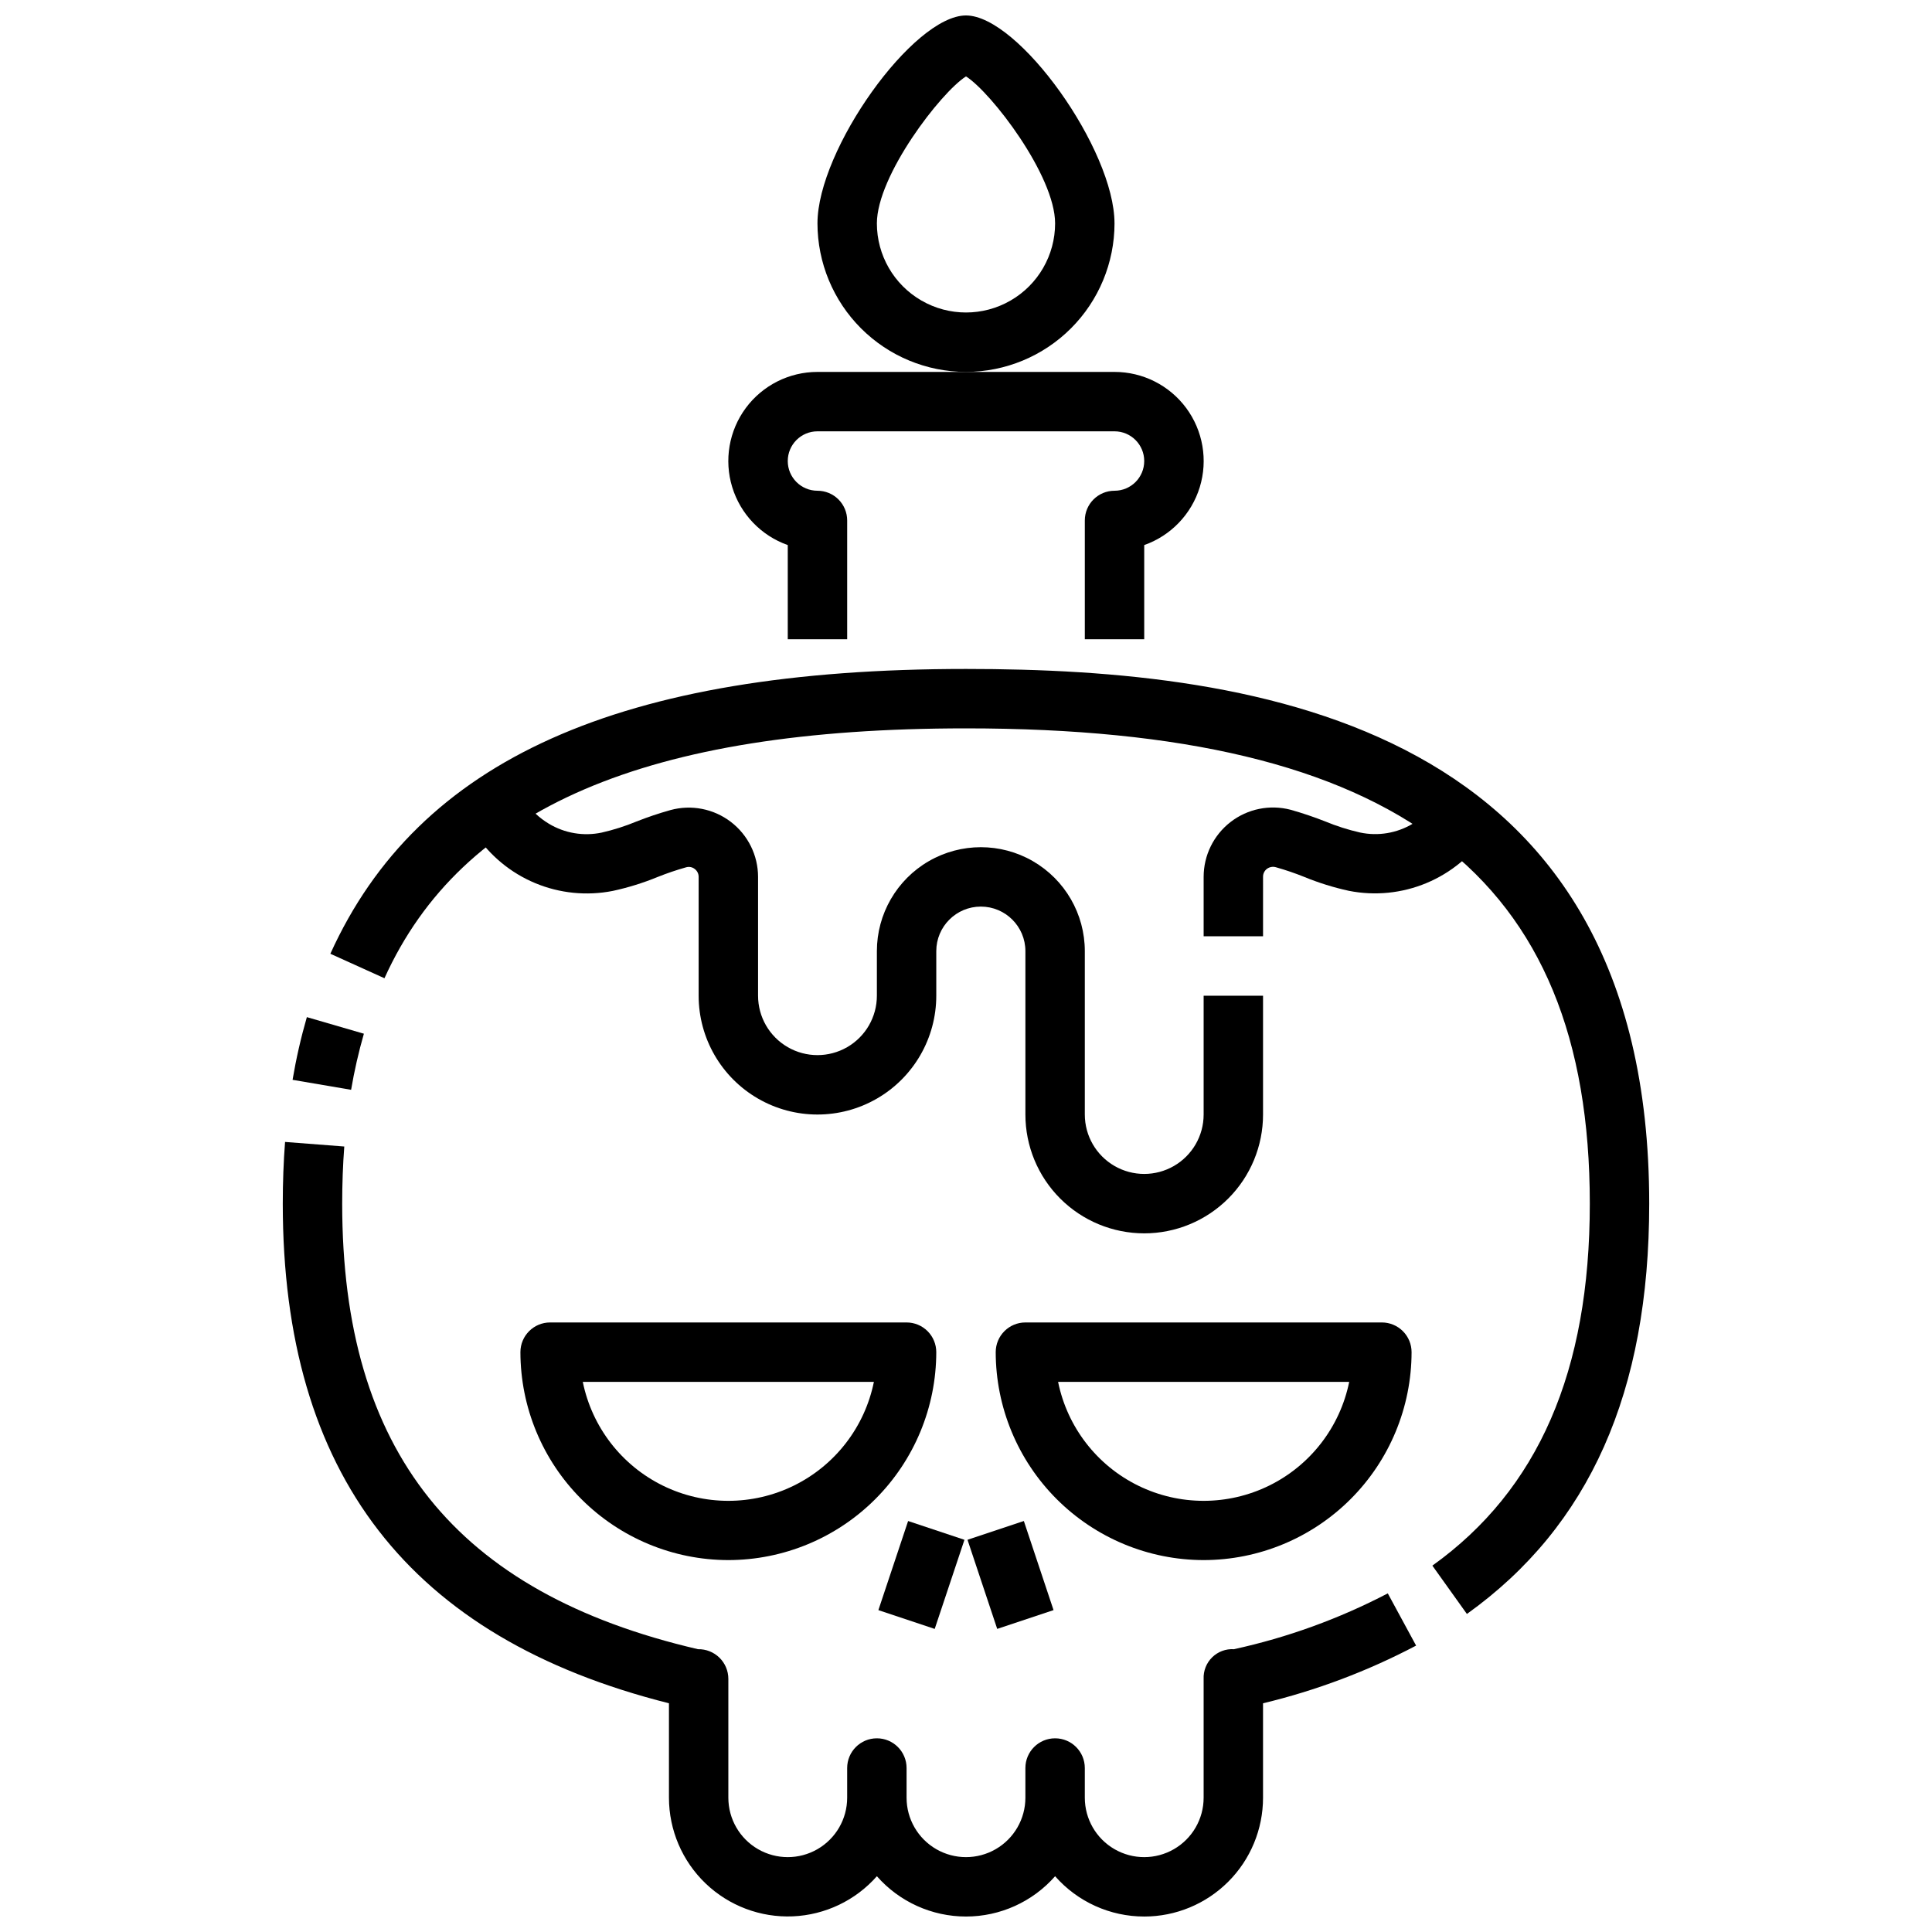 <?xml version="1.0" encoding="UTF-8"?>
<!-- Uploaded to: ICON Repo, www.iconrepo.com, Generator: ICON Repo Mixer Tools -->
<svg width="800px" height="800px" version="1.1" viewBox="144 144 512 512" xmlns="http://www.w3.org/2000/svg">
 <defs>
  <clipPath id="b">
   <path d="m218 446h302v205.9h-302z"/>
  </clipPath>
  <clipPath id="a">
   <path d="m360 148.09h80v94.906h-80z"/>
  </clipPath>
 </defs>
 <path d="m462.98 557.44c-14.609-0.016-28.617-5.828-38.945-16.16-10.332-10.328-16.141-24.332-16.16-38.941 0-4.348 3.523-7.875 7.871-7.875h94.465c2.086 0 4.09 0.832 5.566 2.309 1.477 1.477 2.305 3.477 2.305 5.566-0.02 14.609-5.828 28.613-16.16 38.941-10.328 10.332-24.336 16.145-38.941 16.16zm-38.574-47.23c2.426 11.957 10.262 22.109 21.211 27.492 10.949 5.379 23.773 5.379 34.723 0 10.949-5.383 18.785-15.535 21.211-27.492z"/>
 <path d="m337.02 557.44c-14.609-0.016-28.613-5.828-38.945-16.16-10.328-10.328-16.141-24.332-16.16-38.941 0-4.348 3.523-7.875 7.871-7.875h94.465c2.09 0 4.09 0.832 5.566 2.309 1.477 1.477 2.305 3.477 2.305 5.566-0.016 14.609-5.828 28.613-16.16 38.941-10.328 10.332-24.332 16.145-38.941 16.16zm-38.574-47.23c2.43 11.957 10.262 22.109 21.211 27.492 10.949 5.379 23.773 5.379 34.723 0 10.949-5.383 18.785-15.535 21.211-27.492z"/>
 <path d="m400.4 552.06 14.93-4.977 7.871 23.613-14.93 4.977z"/>
 <path d="m376.78 570.7 7.879-23.613 14.926 4.981-7.879 23.613z"/>
 <path d="m237.05 432.81-15.516-2.644c0.945-5.606 2.211-11.156 3.785-16.617l15.113 4.394 0.004-0.004c-1.406 4.891-2.535 9.855-3.387 14.871z"/>
 <g clip-path="url(#b)">
  <path d="m447.23 651.9c-9.043 0.004-17.648-3.887-23.617-10.68-5.969 6.789-14.574 10.68-23.613 10.68-9.043 0-17.648-3.891-23.617-10.68-5.672 6.43-13.727 10.27-22.293 10.633-8.57 0.359-16.914-2.793-23.109-8.727-6.191-5.934-9.695-14.137-9.703-22.715v-25.023c-68.84-17.328-102.34-60.711-102.34-132.41 0-5.66 0.203-11.156 0.605-16.352l15.695 1.211c-0.367 4.805-0.555 9.887-0.555 15.141 0 65.605 29.977 103.12 94.301 118.08l-0.004-0.004c2.117-0.043 4.16 0.766 5.676 2.246 1.512 1.48 2.363 3.508 2.363 5.625v31.488c0 5.625 3 10.824 7.871 13.637 4.871 2.812 10.871 2.812 15.742 0 4.871-2.812 7.875-8.012 7.875-13.637v-7.871c0-4.348 3.523-7.871 7.871-7.871 4.348 0 7.871 3.523 7.871 7.871v7.871c0 5.625 3 10.824 7.871 13.637s10.875 2.812 15.746 0 7.871-8.012 7.871-13.637v-7.871c0-4.348 3.523-7.871 7.871-7.871 4.348 0 7.875 3.523 7.875 7.871v7.871c0 5.625 3 10.824 7.871 13.637s10.871 2.812 15.742 0c4.871-2.812 7.875-8.012 7.875-13.637v-31.488c-0.09-2.141 0.734-4.223 2.266-5.723s3.629-2.281 5.769-2.148c14.188-3.098 27.898-8.074 40.77-14.793l7.504 13.84c-12.836 6.762-26.461 11.898-40.566 15.289v25.023c0 8.352-3.316 16.363-9.223 22.266-5.906 5.906-13.914 9.223-22.266 9.223z"/>
 </g>
 <path d="m532.74 571.71-9.148-12.801c28.07-20.098 41.723-51.48 41.723-95.934 0-87.105-50.988-125.95-165.31-125.95-84.695 0-133.67 21.043-154.12 66.219l-14.336-6.488c23.309-51.488 76.836-75.477 168.46-75.477 77.727 0 181.05 14.688 181.05 141.7 0 49.91-15.809 85.477-48.316 108.74z"/>
 <path d="m447.23 313.41h-15.742v-31.488c0-4.348 3.523-7.871 7.871-7.871s7.871-3.523 7.871-7.871c0-4.348-3.523-7.875-7.871-7.875h-78.723c-4.348 0-7.871 3.527-7.871 7.875 0 4.348 3.523 7.871 7.871 7.871 2.09 0 4.09 0.828 5.566 2.305 1.477 1.477 2.309 3.481 2.309 5.566v31.488h-15.746v-24.961c-7.062-2.496-12.527-8.191-14.719-15.355-2.195-7.16-0.859-14.941 3.594-20.965 4.457-6.019 11.508-9.57 18.996-9.566h78.723c7.492-0.004 14.539 3.547 18.996 9.566 4.457 6.023 5.789 13.805 3.598 20.965-2.195 7.164-7.656 12.859-14.723 15.355z"/>
 <g clip-path="url(#a)">
  <path d="m400 242.56c-10.438-0.012-20.441-4.164-27.82-11.543-7.379-7.379-11.527-17.383-11.543-27.816 0-19.57 25.387-55.105 39.359-55.105s39.359 35.535 39.359 55.105h0.004c-0.012 10.434-4.164 20.438-11.543 27.816s-17.383 11.531-27.816 11.543zm0-78.312c-6.684 4.234-23.617 26.285-23.617 38.953 0 8.438 4.5 16.23 11.809 20.449 7.305 4.219 16.309 4.219 23.613 0 7.309-4.219 11.809-12.012 11.809-20.449 0-12.668-16.93-34.719-23.613-38.953z"/>
 </g>
 <path d="m478.72 392.12h-15.742v-15.742c0-5.695 2.641-11.07 7.152-14.551 4.508-3.481 10.375-4.672 15.887-3.234 3.106 0.875 6.164 1.906 9.164 3.086 2.992 1.242 6.082 2.227 9.242 2.945 4.801 1.02 9.809 0.176 14.012-2.359 2.457-1.473 4.57-3.449 6.211-5.797l13.328 8.375v0.004c-3.887 5.871-9.434 10.457-15.934 13.168-6.5 2.715-13.66 3.43-20.57 2.062-4.055-0.883-8.023-2.121-11.863-3.699-2.418-0.973-4.891-1.816-7.398-2.527-0.84-0.273-1.758-0.121-2.465 0.41-0.66 0.5-1.039 1.289-1.023 2.117z"/>
 <path d="m447.23 470.85c-8.352 0-16.359-3.32-22.266-9.223-5.906-5.906-9.223-13.914-9.223-22.266v-43.297c0-6.519-5.285-11.809-11.809-11.809-6.519 0-11.809 5.289-11.809 11.809v11.809c0 11.25-6 21.645-15.742 27.27-9.742 5.625-21.746 5.625-31.488 0-9.742-5.625-15.746-16.02-15.746-27.27v-31.488c0.008-0.816-0.371-1.59-1.023-2.086-0.645-0.516-1.496-0.684-2.289-0.457-2.57 0.723-5.098 1.582-7.574 2.574-3.836 1.574-7.809 2.809-11.863 3.684-6.91 1.367-14.074 0.648-20.574-2.066s-12.047-7.305-15.934-13.18l13.328-8.375v-0.004c1.641 2.356 3.766 4.336 6.227 5.812 4.199 2.531 9.203 3.375 14.004 2.359 3.156-0.719 6.25-1.703 9.242-2.945 2.938-1.16 5.93-2.168 8.973-3.019 5.523-1.516 11.438-0.367 15.992 3.106 4.559 3.473 7.234 8.871 7.238 14.598v31.488c0 5.625 3 10.82 7.871 13.633s10.875 2.812 15.746 0c4.871-2.812 7.871-8.008 7.871-13.633v-11.809c0-9.844 5.25-18.938 13.777-23.859 8.523-4.922 19.027-4.922 27.551 0 8.523 4.922 13.777 14.016 13.777 23.859v43.297c0 5.625 3 10.82 7.871 13.633s10.871 2.812 15.742 0c4.871-2.812 7.875-8.008 7.875-13.633v-31.488h15.742v31.488c0 8.352-3.316 16.359-9.223 22.266-5.906 5.902-13.914 9.223-22.266 9.223z"/>
</svg>